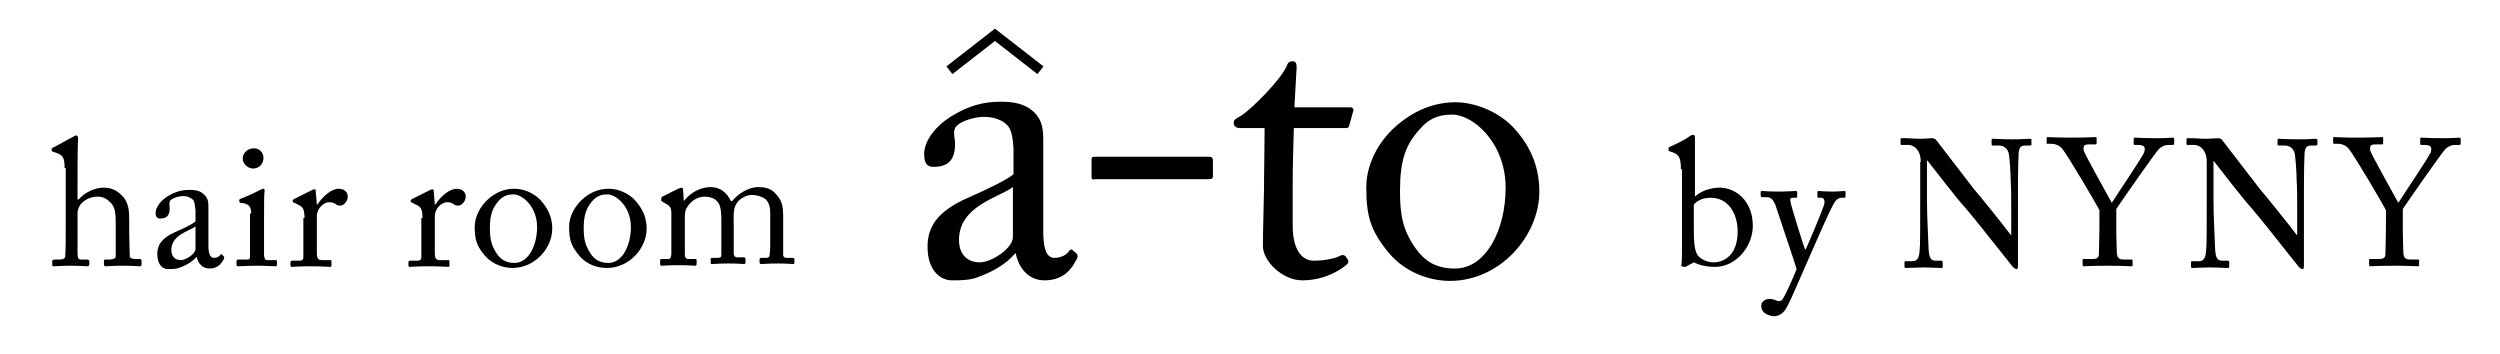 <?xml version="1.0" encoding="utf-8"?>
<!-- Generator: Adobe Illustrator 21.1.0, SVG Export Plug-In . SVG Version: 6.00 Build 0)  -->
<svg version="1.1" xmlns="http://www.w3.org/2000/svg" xmlns:xlink="http://www.w3.org/1999/xlink" x="0px" y="0px"
	 viewBox="0 0 445 63" enable-background="new 0 0 445 63" xml:space="preserve">
<g id="レイヤー_1">
</g>
<g id="レイヤー_2">
	<g>
		<path d="M11.5,29.9c0-2-0.4-2.3-1.5-2.7L9.4,27c-0.2-0.1-0.2-0.1-0.2-0.2v-0.3c0-0.1,0.1-0.2,0.4-0.3l3.3-1.8
			c0.3-0.1,0.5-0.3,0.7-0.3c0.2,0,0.3,0.3,0.3,0.8c-0.1,0.5-0.1,7-0.1,8.6v2H14c1.1-1.3,3-2.1,4.4-2.1c1.3,0,2.3,0.4,3.2,1.3
			c1.4,1.3,1.4,3,1.4,4.7v1.8c0,1.8,0.1,3.8,0.1,4.4c0,0.4,0.5,0.5,1.2,0.5h0.5c0.3,0,0.4,0.1,0.4,0.3V47c0,0.3-0.1,0.4-0.3,0.4
			c-0.2,0-1.2-0.1-3.1-0.1c-1.6,0-2.7,0.1-3,0.1c-0.2,0-0.3-0.1-0.3-0.4v-0.5c0-0.2,0-0.3,0.2-0.3h0.7c0.5,0,1.2-0.1,1.2-0.6
			c0-0.4,0-2.1,0-3.2v-2.6c0-1.8-0.1-3.1-1.1-3.9c-0.6-0.6-1.3-0.9-2.1-0.9c-0.9,0-2.1,0.3-3,1.3c-0.3,0.4-0.6,1-0.6,1.6v7
			c0,1,0.1,1.3,0.7,1.3h1c0.2,0,0.4,0.1,0.4,0.3v0.5c0,0.2-0.1,0.4-0.3,0.4c-0.3,0-1.6-0.1-3-0.1c-1.6,0-2.8,0.1-3.1,0.1
			c-0.1,0-0.2-0.1-0.2-0.3v-0.6c0-0.2,0.1-0.3,0.5-0.3h0.7c0.5,0,1-0.1,1.1-0.5c0.1-0.6,0.1-4.1,0.1-6.2V29.9z"/>
		<path d="M38.1,45.9c0.5,0,1-0.3,1.1-0.5c0.1-0.2,0.2-0.2,0.3-0.1l0.3,0.3c0.1,0.1,0.2,0.3,0,0.6c-0.3,0.5-0.9,1.6-2.5,1.6
			c-1.2,0-2-0.8-2.3-2.1H35c-0.7,0.8-1.7,1.5-3.2,2c-0.6,0.2-1.2,0.2-1.9,0.2c-0.8,0-1.9-0.6-1.9-2.7c0-1.5,0.7-2.8,3.2-3.9
			c1.4-0.6,3.1-1.4,3.6-1.9v-2c-0.1-0.5-0.1-1.4-0.4-1.8c-0.4-0.4-1-0.7-1.9-0.7c-0.6,0-1.6,0.3-2.1,0.7c-0.4,0.4-0.2,0.9-0.2,1.5
			c0,1.1-0.4,1.8-1.7,1.8c-0.5,0-0.8-0.3-0.8-1c0-1,0.9-2.2,2.2-3c1.3-0.8,2.5-1.1,3.9-1.1c1.5,0,2.1,0.4,2.6,0.9
			c0.7,0.7,0.7,1.4,0.7,2.3v6.8C37.1,45.3,37.5,45.9,38.1,45.9z M34.8,40.3c-1.2,0.9-4.3,1.5-4.3,4.2c0,1.2,0.7,1.8,1.7,1.8
			c0.9,0,2.6-1.1,2.6-2V40.3z"/>
		<path d="M44.7,38c0-1.1-0.2-1.7-1.8-1.9c-0.2,0-0.3-0.1-0.3-0.2v-0.3c0-0.1,0.1-0.2,0.2-0.2c1-0.4,2.2-0.9,3.5-1.6
			c0.3-0.1,0.4-0.2,0.6-0.2c0.2,0,0.2,0.2,0.2,0.4C47,34.5,47,36.5,47,39.2v3.5c0,1.2,0,2.4,0,2.8c0.1,0.6,0.2,0.8,0.5,0.8H49
			c0.3,0,0.3,0.1,0.3,0.3v0.5c0,0.2-0.1,0.3-0.3,0.3c-0.3,0-1.7-0.1-3.1-0.1c-1.9,0-3.1,0.1-3.5,0.1c-0.2,0-0.3-0.1-0.3-0.3v-0.6
			c0-0.2,0.1-0.3,0.3-0.3h1.6c0.4,0,0.5-0.1,0.5-0.6c0-1,0-2,0-2.9V38z M43.2,28.2c0-0.8,0.7-1.8,2-1.8c1.2,0,1.7,1,1.7,1.7
			c0,0.9-0.6,1.9-1.9,1.9C44.3,30,43.2,29.3,43.2,28.2z"/>
		<path d="M54.2,38.8c0-1.6-0.3-2-1.2-2.4l-0.6-0.3c-0.2-0.1-0.3-0.1-0.3-0.2v-0.2c0-0.1,0.1-0.2,0.3-0.3l3.2-1.6
			c0.2-0.1,0.3-0.1,0.4-0.1c0.2,0,0.2,0.2,0.2,0.4l0.2,2.3h0.1c1-1.5,2.5-2.8,3.8-2.8c1.1,0,1.6,0.7,1.6,1.4c0,0.9-0.8,1.6-1.3,1.6
			c-0.4,0-0.7-0.1-0.9-0.3c-0.3-0.2-0.6-0.3-1.1-0.3c-0.5,0-1.3,0.3-1.9,1.3c-0.2,0.4-0.3,0.9-0.3,1V45c0,1,0.2,1.3,0.9,1.3h1.5
			c0.2,0,0.2,0.1,0.2,0.3v0.6c0,0.2,0,0.3-0.2,0.3c-0.2,0-1.7-0.1-3.4-0.1c-2,0-3.3,0.1-3.5,0.1c-0.1,0-0.2-0.1-0.2-0.3v-0.5
			c0-0.2,0.1-0.3,0.4-0.3h1.2c0.5,0,0.7-0.2,0.7-0.6c0-1.1,0-2.2,0-3.8V38.8z"/>
		<path d="M75.2,38.8c0-1.6-0.3-2-1.2-2.4l-0.6-0.3c-0.2-0.1-0.3-0.1-0.3-0.2v-0.2c0-0.1,0.1-0.2,0.3-0.3l3.2-1.6
			c0.2-0.1,0.3-0.1,0.4-0.1c0.2,0,0.2,0.2,0.2,0.4l0.2,2.3h0.1c1-1.5,2.5-2.8,3.8-2.8c1.1,0,1.6,0.7,1.6,1.4c0,0.9-0.8,1.6-1.3,1.6
			c-0.4,0-0.7-0.1-0.9-0.3c-0.3-0.2-0.6-0.3-1.1-0.3c-0.5,0-1.3,0.3-1.9,1.3c-0.2,0.4-0.3,0.9-0.3,1V45c0,1,0.2,1.3,0.9,1.3h1.5
			c0.2,0,0.2,0.1,0.2,0.3v0.6c0,0.2,0,0.3-0.2,0.3c-0.2,0-1.7-0.1-3.4-0.1c-2,0-3.3,0.1-3.5,0.1c-0.1,0-0.2-0.1-0.2-0.3v-0.5
			c0-0.2,0.1-0.3,0.4-0.3h1.2c0.5,0,0.7-0.2,0.7-0.6c0-1.1,0-2.2,0-3.8V38.8z"/>
		<path d="M86.3,45.5c-1.5-1.8-1.8-2.9-1.8-5.2c0-1.6,0.9-3.7,2.8-5.2c1.7-1.3,3.2-1.5,4.3-1.5c1.8,0,3.5,0.9,4.5,1.9
			c1.4,1.5,2.2,3.1,2.2,5.2c0,3.5-3.1,7-7.1,7C89.7,47.7,87.7,47.1,86.3,45.5z M95.6,40.4c0-3.6-2.6-5.8-4.2-5.8
			c-0.9,0-1.7,0.2-2.5,1c-1.2,1.3-1.7,2.6-1.7,5c0,1.8,0.2,3,1.2,4.5c0.7,1.1,1.7,1.7,3.2,1.7C94,46.8,95.6,43.8,95.6,40.4z"/>
		<path d="M103.1,45.5c-1.5-1.8-1.8-2.9-1.8-5.2c0-1.6,0.9-3.7,2.8-5.2c1.7-1.3,3.2-1.5,4.3-1.5c1.8,0,3.5,0.9,4.5,1.9
			c1.4,1.5,2.2,3.1,2.2,5.2c0,3.5-3.1,7-7.1,7C106.4,47.7,104.4,47.1,103.1,45.5z M112.3,40.4c0-3.6-2.6-5.8-4.2-5.8
			c-0.9,0-1.7,0.2-2.5,1c-1.2,1.3-1.7,2.6-1.7,5c0,1.8,0.2,3,1.2,4.5c0.7,1.1,1.7,1.7,3.2,1.7C110.7,46.8,112.3,43.8,112.3,40.4z"/>
		<path d="M128.4,39.1c0-2.4-0.4-3-1-3.5c-0.4-0.4-1.3-0.6-2-0.6c-0.8,0-2.2,0.4-3.1,1.9c-0.4,0.6-0.4,1.2-0.4,2.1v6.3
			c0,0.5,0.2,0.8,0.6,0.8h1.2c0.3,0,0.3,0.1,0.3,0.3v0.5c0,0.2,0,0.4-0.3,0.4c-0.3,0-1.2-0.1-2.9-0.1c-1.7,0-2.7,0.1-3,0.1
			c-0.2,0-0.3-0.1-0.3-0.3v-0.6c0-0.3,0.1-0.3,0.4-0.3h1.1c0.3,0,0.4-0.2,0.5-0.8c0-0.5,0-1.1,0-1.7v-5.7c0-0.6-0.1-1.2-0.9-1.6
			l-0.7-0.4c-0.2-0.1-0.2-0.2-0.2-0.3v-0.3c0-0.1,0.1-0.2,0.2-0.3l2.8-1.4c0.3-0.1,0.5-0.2,0.6-0.2c0.2,0,0.3,0.2,0.3,0.4l0.1,1.9
			h0.1c1-1.3,2.8-2.4,4.7-2.4c1.7,0,2.9,1,3.6,2.5h0.2c1-1.2,2.8-2.5,4.7-2.5c1.1,0,2.1,0.2,2.9,1c0.7,0.8,1.5,1.5,1.5,3.9v7.1
			c0,0.5,0.3,0.6,0.7,0.6h0.9c0.3,0,0.4,0.1,0.4,0.3v0.5c0,0.2-0.1,0.3-0.2,0.3c-0.2,0-1.1-0.1-2.7-0.1c-1.6,0-2.8,0.1-3,0.1
			c-0.2,0-0.3-0.1-0.3-0.3v-0.5c0-0.2,0.1-0.3,0.4-0.3h0.8c0.4,0,0.6-0.2,0.6-0.6c0.1-0.7,0.1-1.9,0.1-2.6v-4.7c0-1.1-0.2-2-0.9-2.6
			c-0.6-0.4-1.4-0.7-2.4-0.7s-2.3,0.7-2.8,1.7c-0.5,0.9-0.4,1.8-0.4,3.2v5.5c0,0.4,0.2,0.7,0.6,0.7h1.1c0.3,0,0.4,0.1,0.4,0.3v0.5
			c0,0.3-0.1,0.4-0.2,0.4c-0.2,0-1.1-0.1-2.8-0.1c-1.7,0-2.8,0.1-3,0.1c-0.2,0-0.2-0.1-0.2-0.3v-0.5c0-0.3,0-0.3,0.3-0.3h0.9
			c0.5,0,0.7-0.1,0.7-0.5V39.1z"/>
		<path d="M187.7,45.9c1.2,0,2.2-0.6,2.5-1.1c0.3-0.4,0.4-0.5,0.7-0.3l0.7,0.6c0.2,0.2,0.4,0.6-0.1,1.3c-0.6,1.1-1.9,3.5-5.6,3.5
			c-2.6,0-4.5-1.9-5.1-4.8h-0.1c-1.5,1.8-3.9,3.3-7.1,4.4c-1.4,0.4-2.7,0.4-4.2,0.4c-1.7,0-4.3-1.4-4.3-6c0-3.3,1.5-6.2,7.2-8.7
			c3.2-1.4,7-3.2,8.1-4.2v-4.6c-0.1-1.2-0.2-3.1-1-4c-0.8-0.9-2.2-1.6-4.3-1.6c-1.4,0-3.7,0.6-4.7,1.5s-0.4,2-0.4,3.3
			c0,2.5-0.9,4.1-3.8,4.1c-1.2,0-1.7-0.6-1.7-2.3c0-2.3,2-5,5-6.8c3-1.8,5.5-2.5,8.8-2.5c3.4,0,4.8,1,5.8,1.9
			c1.5,1.5,1.6,3.2,1.6,5.1v15.3C185.6,44.6,186.4,45.9,187.7,45.9z M180.3,33.3c-2.6,1.9-9.6,3.4-9.6,9.4c0,2.7,1.6,4,3.7,4
			c2.1,0,5.9-2.5,5.9-4.5V33.3z"/>
		<path d="M194.3,28.4c0-0.4,0.1-0.5,0.6-0.5h20.2c0.6,0,0.8,0.1,0.8,0.8v2.7c0,0.4-0.3,0.5-0.9,0.5h-20.1c-0.5,0.1-0.6,0-0.6-0.4
			V28.4z"/>
		<path d="M230.1,40.1c0,5.4,2.4,6.3,3.7,6.3c1.7,0,3.7-0.3,4.8-0.9c0.4-0.2,0.6-0.1,0.9,0.1l0.4,0.6c0.2,0.3,0.1,0.6-0.1,0.8
			c-0.7,0.7-3.7,2.9-8,2.9c-3.5,0-7-3.4-7-6.1c0-3,0.2-9.3,0.2-10.3V32c0-1.3,0.1-6.2,0.1-9.2h-4.4c-0.6,0-1.1-0.3-1.1-0.9
			s0.4-0.8,1.3-1.3c1.7-1,7.3-6.6,8.2-9c0.2-0.6,0.6-0.7,1-0.7c0.6,0,0.7,0.5,0.7,1.1l-0.4,7.1h10c0.4,0,0.6,0.4,0.5,0.6l-0.7,2.5
			c-0.1,0.4-0.2,0.6-0.6,0.6h-9.3c-0.1,3.3-0.2,6.8-0.2,10.2V40.1z"/>
		<path d="M247.2,45c-3.3-4-4-6.6-4-11.7c0-3.7,1.9-8.3,6.2-11.6c3.7-2.9,7.3-3.5,9.6-3.5c4,0,7.9,2,10.1,4.2
			c3.2,3.3,4.9,7.1,4.9,11.7C274,42,267,50,258.1,50C254.6,50,250.2,48.6,247.2,45z M268,33.4c0-8-5.8-13-9.5-13
			c-1.9,0-3.8,0.4-5.5,2.3c-2.8,2.9-3.8,5.8-3.8,11.3c0,4,0.4,6.8,2.7,10.1c1.7,2.4,3.7,3.7,7.1,3.7C264.4,47.8,268,41.1,268,33.4z"
			/>
		<path d="M299.2,30.1c0-2.1-0.4-2.6-1.5-3l-0.3-0.1c-0.4-0.1-0.4-0.2-0.4-0.3v-0.3c0-0.1,0.1-0.2,0.3-0.3c0.9-0.4,2.6-1.2,3.4-1.8
			c0.2-0.2,0.5-0.3,0.7-0.3c0.2,0,0.3,0.2,0.3,0.5c0,0.3,0,3.9,0,6.8v3.7c1-1,2.8-1.6,4.4-1.6c2.8,0,5.9,2.3,5.9,6.8
			c0,3.7-3,7.3-6.7,7.3c-1.8,0-3-0.4-3.8-0.8l-1.3,0.7c-0.1,0.1-0.2,0.1-0.4,0.1l-0.4-0.1c-0.1,0-0.2-0.1-0.1-0.3
			c0.1-0.4,0.1-3.1,0.1-5.4V30.1z M301.5,40.5c0,2.7,0.1,3.6,0.5,4.6c0.3,0.8,1.7,1.6,3,1.6c1.9,0,4.3-1.3,4.3-5.5
			c0-3.1-1.6-6-4.8-6c-1.2,0-2.3,0.4-3,1.2V40.5z"/>
		<path d="M313.5,54.4c0-0.7,0.7-1.2,1.5-1.2c0.6,0,1.2,0.3,1.5,0.4c0.2,0,0.5,0,0.7-0.2c0.5-0.6,2.1-4.2,2.6-5.5
			c-0.2-0.8-3.6-10.8-3.8-11.5c-0.4-0.8-0.7-1.3-1.5-1.3h-0.8c-0.2,0-0.3-0.1-0.3-0.3v-0.6c0-0.1,0-0.2,0.3-0.2
			c0.3,0,1.1,0.1,2.9,0.1c1.6,0,2.6-0.1,3-0.1c0.3,0,0.3,0.1,0.3,0.2v0.7c0,0.2,0,0.3-0.2,0.3h-0.6c-0.4,0-0.5,0.2-0.4,0.7
			c0.1,0.7,2.3,7.8,2.6,8.5h0.1c0.3-0.5,3.1-7.2,3.3-8c0.2-0.8-0.1-1.2-0.5-1.2h-0.5c-0.2,0-0.2-0.1-0.2-0.3v-0.6
			c0-0.2,0-0.3,0.2-0.3c0.4,0,1.1,0.1,2.6,0.1c0.9,0,1.6-0.1,2-0.1c0.2,0,0.2,0.1,0.2,0.3v0.6c0,0.2,0,0.3-0.2,0.3h-0.5
			c-0.4,0-0.8,0.2-1.1,0.6c-0.7,0.9-2.8,5.8-5,10.8c-1.6,3.6-2.8,6.5-3.4,7.6c-0.4,0.8-1,2.1-2.7,2.1
			C314.1,56,313.5,55.4,313.5,54.4z"/>
		<path d="M341.9,28.8c0-1.9-1-2.9-2.1-3l-1.3,0c-0.2,0-0.2-0.1-0.2-0.2v-0.8c0-0.1,0-0.2,0.2-0.2c0.2,0,0.4,0,0.9,0
			c0.5,0,1.2,0.1,2.3,0.1s1.8-0.1,2.1-0.1c0.4,0,0.7,0.1,0.9,0.4l6.7,8.7c0.4,0.4,5.8,7.1,6.5,8.1h0.1V38c0-2.8,0-4.4-0.1-6
			c0-1.2-0.2-4.4-0.4-4.9c-0.3-0.8-0.9-1.2-1.8-1.2h-1c-0.1,0-0.2-0.1-0.2-0.2v-0.8c0-0.1,0.1-0.2,0.2-0.2c0.4,0,1.5,0.1,3.5,0.1
			c1.9,0,2.7-0.1,3.1-0.1c0.2,0,0.3,0.1,0.3,0.2v0.8c0,0.1-0.1,0.2-0.2,0.2h-0.9c-0.9,0-1.2,0.5-1.2,1.8c-0.1,2.1-0.1,5.3-0.1,7.4
			v12c0,0.4,0,0.8-0.2,0.8c-0.4,0-0.7-0.4-0.8-0.5l-3.9-4.9c-2.2-2.8-4.6-5.7-4.8-5.9c-0.4-0.3-6.2-7.7-6.4-8H343v7.1
			c0,3,0.3,8.2,0.3,8.8c0.1,1.2,0.3,1.9,1.2,1.9h1c0.2,0,0.3,0.1,0.3,0.3v0.7c0,0.2,0,0.3-0.3,0.3c-0.3,0-2.2-0.1-3.1-0.1
			c-0.7,0-2.9,0.1-3.2,0.1c-0.1,0-0.2-0.1-0.2-0.2v-0.8c0-0.1,0-0.2,0.2-0.2h1.1c0.9,0,1.3-0.4,1.4-2c0.1-0.6,0.1-4.3,0.1-10V28.8z"
			/>
		<path d="M376.7,41.4c0,1.2,0.1,3.3,0.1,3.7c0.1,1,0.6,1.1,1.4,1.1h1.2c0.2,0,0.2,0.1,0.2,0.2v0.7c0,0.2,0,0.3-0.2,0.3
			c-0.4,0-1.6-0.1-4.3-0.1c-2.9,0-3.9,0.1-4.2,0.1c-0.1,0-0.2-0.1-0.2-0.3v-0.8c0-0.1,0-0.2,0.2-0.2h1.6c0.8,0,1.1-0.3,1.1-0.8
			c0-0.4,0.1-3,0.1-6v-1.9c-0.4-0.8-5.7-9.9-6.7-11c-0.4-0.5-1.2-0.8-1.7-0.8h-0.8c-0.2,0-0.2-0.1-0.2-0.2v-0.8c0-0.1,0-0.2,0.2-0.2
			c0.3,0,1.8,0.1,3.7,0.1c3.3,0,4.4-0.1,4.8-0.1c0.2,0,0.2,0.1,0.2,0.2v0.8c0,0.2,0,0.3-0.2,0.3h-1.1c-1,0-1.1,0.3-1,1.1
			c0.1,0.5,4,7.5,5,9.3c1.2-1.9,5.7-8.5,5.8-9.1c0.1-0.5,0.3-1.2-1.1-1.2H380c-0.2,0-0.2-0.1-0.2-0.3v-0.8c0-0.1,0-0.2,0.2-0.2
			c0.3,0,1.6,0.1,3.8,0.1c1.9,0,2.6-0.1,2.9-0.1c0.2,0,0.3,0.1,0.3,0.2v0.8c0,0.2,0,0.3-0.3,0.3h-0.8c-0.5,0-1,0.2-1.6,0.7
			c-0.6,0.6-6.4,8.9-7.6,10.7V41.4z"/>
		<path d="M392.8,28.8c0-1.9-1-2.9-2.1-3l-1.3,0c-0.2,0-0.2-0.1-0.2-0.2v-0.8c0-0.1,0-0.2,0.2-0.2c0.2,0,0.4,0,0.9,0
			c0.5,0,1.2,0.1,2.3,0.1s1.8-0.1,2.1-0.1c0.4,0,0.7,0.1,0.9,0.4l6.7,8.7c0.4,0.4,5.8,7.1,6.5,8.1h0.1V38c0-2.8,0-4.4-0.1-6
			c0-1.2-0.2-4.4-0.4-4.9c-0.3-0.8-0.9-1.2-1.8-1.2h-1c-0.1,0-0.2-0.1-0.2-0.2v-0.8c0-0.1,0.1-0.2,0.2-0.2c0.4,0,1.5,0.1,3.5,0.1
			c1.9,0,2.7-0.1,3.1-0.1c0.2,0,0.3,0.1,0.3,0.2v0.8c0,0.1-0.1,0.2-0.2,0.2h-0.9c-0.9,0-1.2,0.5-1.2,1.8c-0.1,2.1-0.1,5.3-0.1,7.4
			v12c0,0.4,0,0.8-0.2,0.8c-0.4,0-0.7-0.4-0.8-0.5l-3.9-4.9c-2.2-2.8-4.6-5.7-4.8-5.9c-0.4-0.3-6.2-7.7-6.4-8H394v7.1
			c0,3,0.3,8.2,0.3,8.8c0.1,1.2,0.3,1.9,1.2,1.9h1c0.2,0,0.3,0.1,0.3,0.3v0.7c0,0.2,0,0.3-0.3,0.3c-0.3,0-2.2-0.1-3.1-0.1
			c-0.7,0-2.9,0.1-3.2,0.1c-0.1,0-0.2-0.1-0.2-0.2v-0.8c0-0.1,0-0.2,0.2-0.2h1.1c0.9,0,1.3-0.4,1.4-2c0.1-0.6,0.1-4.3,0.1-10V28.8z"
			/>
		<path d="M427.7,41.4c0,1.2,0.1,3.3,0.1,3.7c0.1,1,0.6,1.1,1.4,1.1h1.2c0.2,0,0.2,0.1,0.2,0.2v0.7c0,0.2,0,0.3-0.2,0.3
			c-0.4,0-1.6-0.1-4.3-0.1c-2.9,0-3.9,0.1-4.2,0.1c-0.1,0-0.2-0.1-0.2-0.3v-0.8c0-0.1,0-0.2,0.2-0.2h1.6c0.8,0,1.1-0.3,1.1-0.8
			c0-0.4,0.1-3,0.1-6v-1.9c-0.4-0.8-5.7-9.9-6.7-11c-0.4-0.5-1.2-0.8-1.7-0.8h-0.8c-0.2,0-0.2-0.1-0.2-0.2v-0.8c0-0.1,0-0.2,0.2-0.2
			c0.3,0,1.8,0.1,3.7,0.1c3.3,0,4.4-0.1,4.8-0.1c0.2,0,0.2,0.1,0.2,0.2v0.8c0,0.2,0,0.3-0.2,0.3h-1.1c-1,0-1.1,0.3-1,1.1
			c0.1,0.5,4,7.5,5,9.3c1.2-1.9,5.7-8.5,5.8-9.1c0.1-0.5,0.3-1.2-1.1-1.2H431c-0.2,0-0.2-0.1-0.2-0.3v-0.8c0-0.1,0-0.2,0.2-0.2
			c0.3,0,1.6,0.1,3.8,0.1c1.9,0,2.6-0.1,2.9-0.1c0.2,0,0.3,0.1,0.3,0.2v0.8c0,0.2,0,0.3-0.3,0.3h-0.8c-0.5,0-1,0.2-1.6,0.7
			c-0.6,0.6-6.4,8.9-7.6,10.7V41.4z"/>
	</g>
	<polyline fill="none" stroke="#000000" stroke-width="1.738" stroke-miterlimit="10" points="169,12.5 177.1,6.2 185.2,12.5 	"/>
</g>
</svg>
